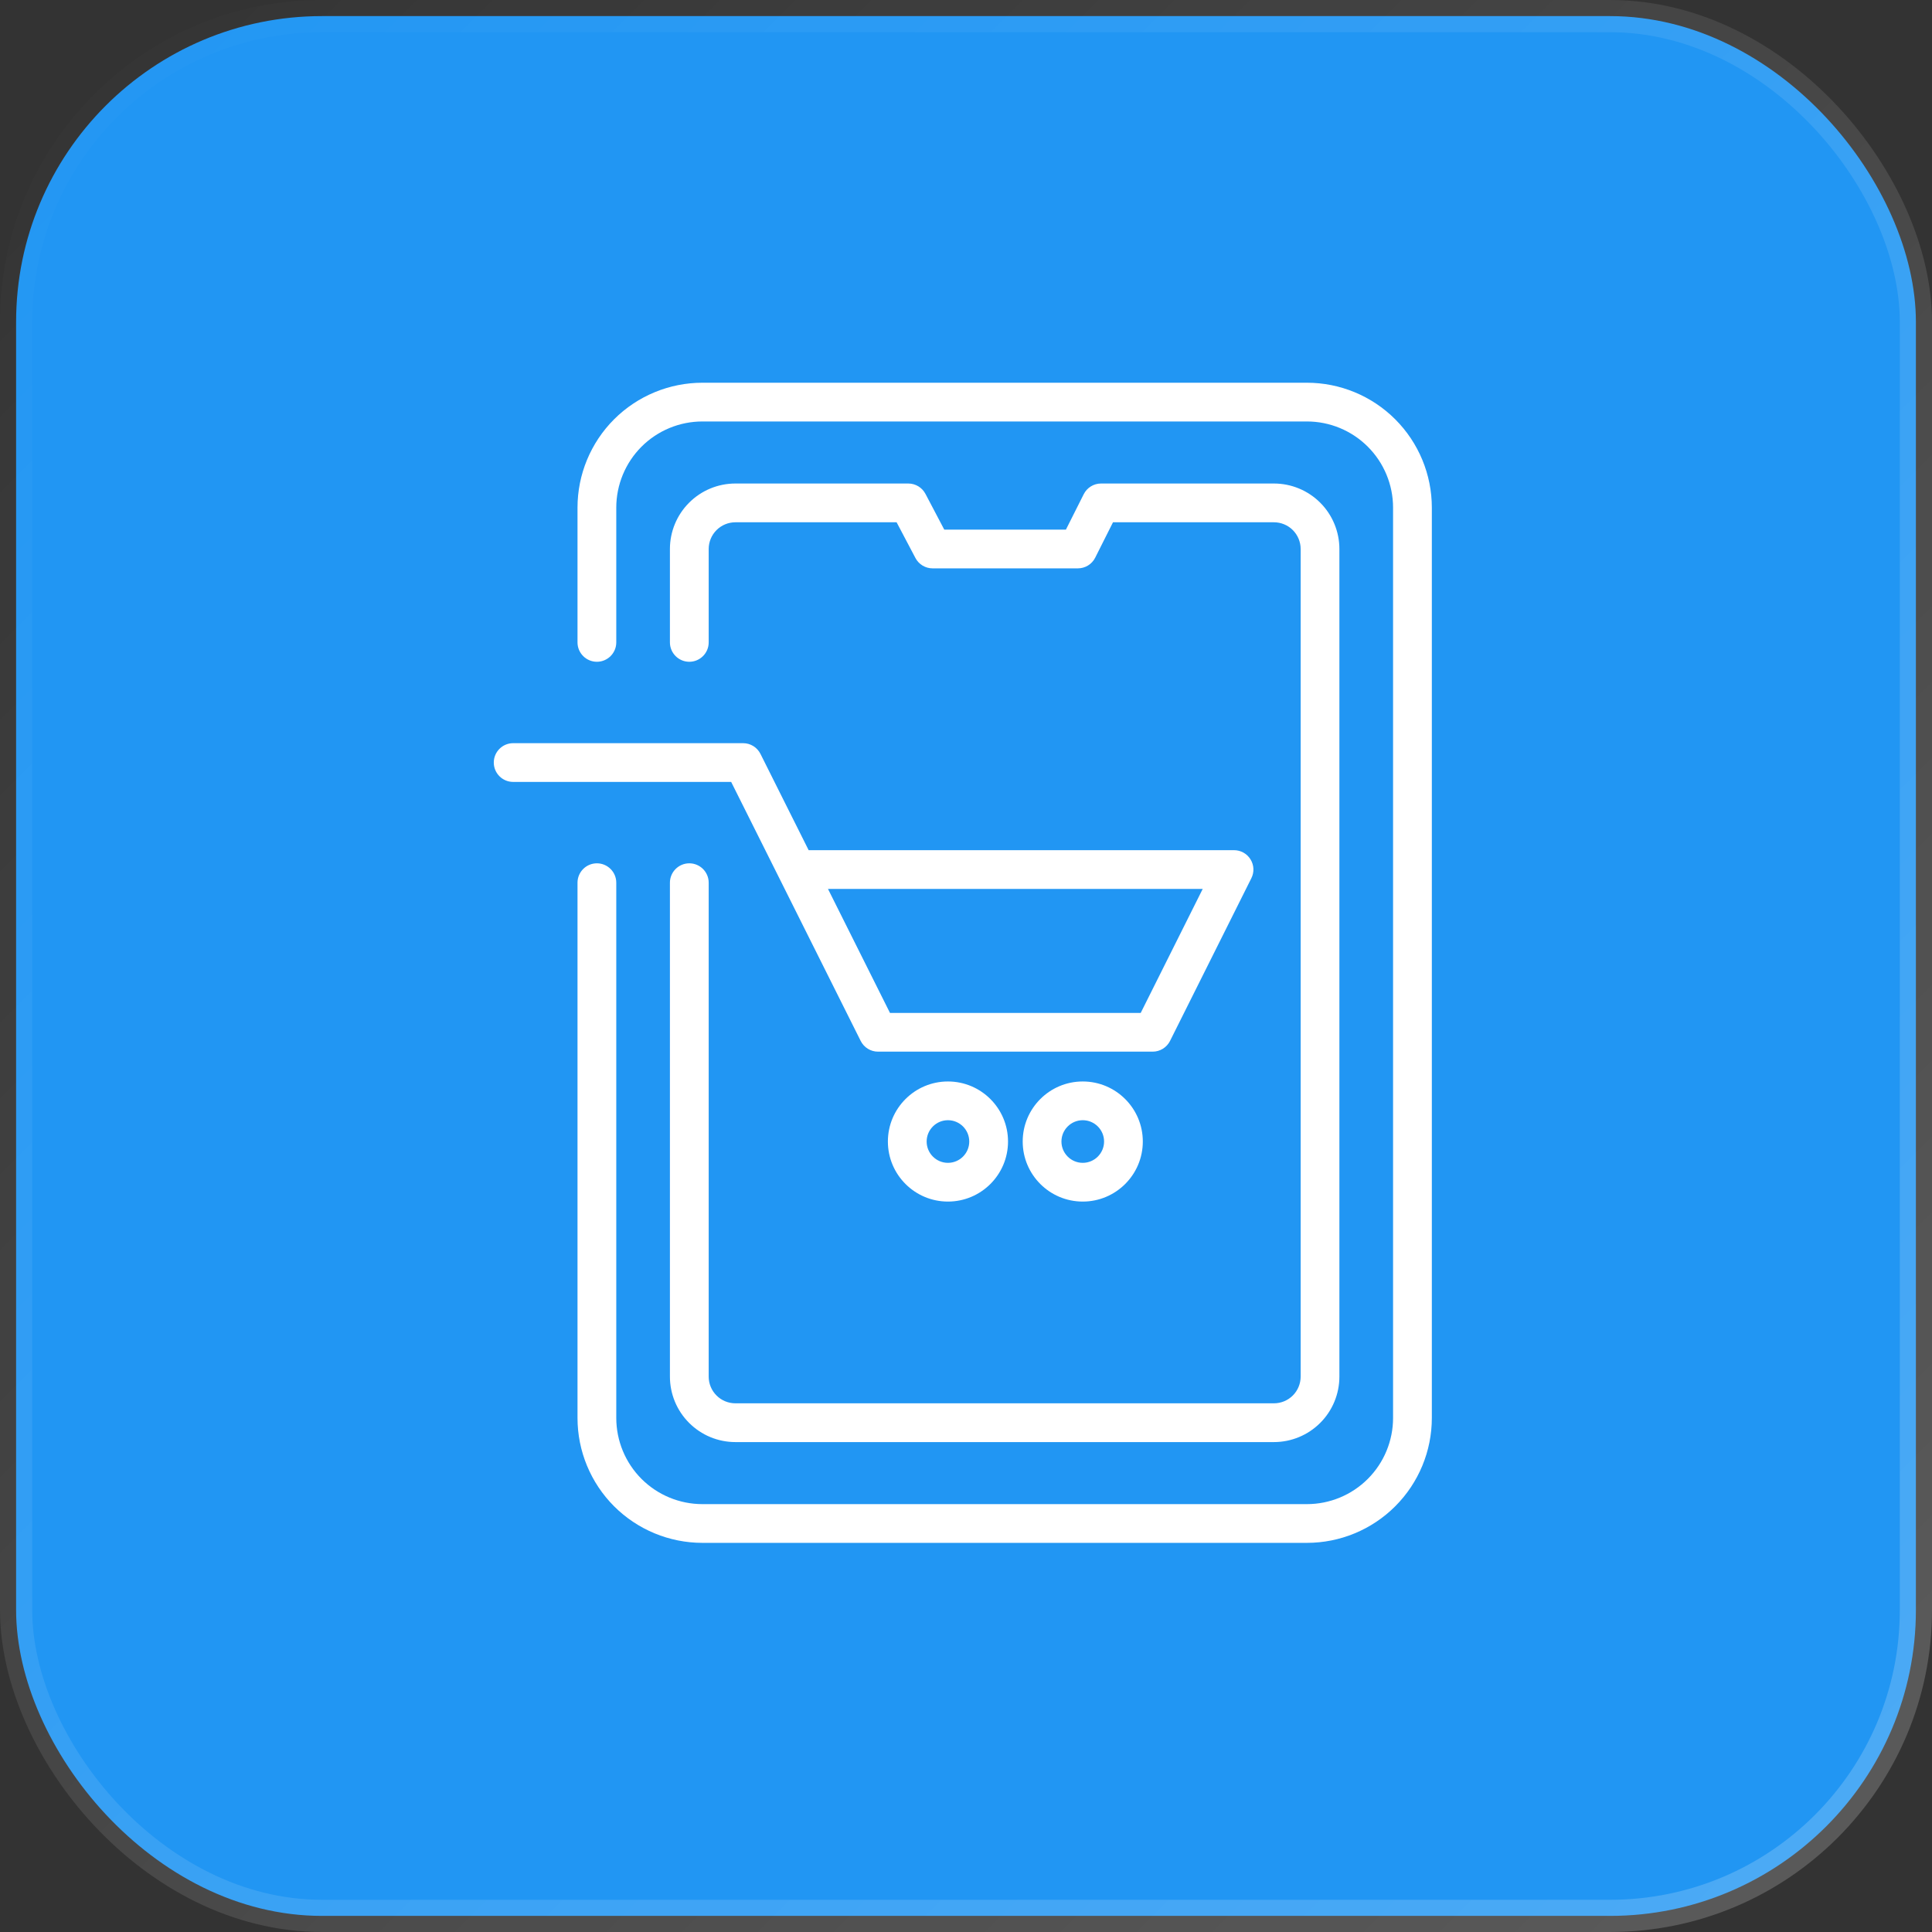<svg width="60" height="60" viewBox="0 0 60 60" fill="none" xmlns="http://www.w3.org/2000/svg">
<rect x="0" y="0" width="60" height="60" fill="#333333" stroke="none"/>
<rect x="0.5" y="0.5" width="59" height="59" rx="9.5" fill="#2196F3" stroke="url(#paint0_linear_10539_13303)"/>
<path fill-rule="evenodd" clip-rule="evenodd" d="M17.935 27.413V44.035C17.935 45.065 18.344 46.051 19.071 46.779C19.799 47.506 20.786 47.915 21.815 47.915H40.587C41.616 47.915 42.603 47.506 43.33 46.779C44.058 46.051 44.467 45.065 44.467 44.035C44.467 37.392 44.467 22.409 44.467 15.765C44.467 14.736 44.058 13.75 43.33 13.022C42.603 12.295 41.616 11.886 40.587 11.886C35.729 11.886 26.672 11.886 21.815 11.886C20.786 11.886 19.799 12.295 19.071 13.022C18.344 13.75 17.935 14.736 17.935 15.765V19.95C17.935 20.282 18.205 20.552 18.537 20.552C18.869 20.552 19.139 20.282 19.139 19.95C19.139 17.351 19.139 17.513 19.139 15.765C19.139 15.056 19.421 14.375 19.922 13.873C20.424 13.371 21.105 13.089 21.815 13.089H40.587C41.297 13.089 41.977 13.371 42.479 13.873C42.981 14.375 43.263 15.056 43.263 15.765V44.035C43.263 44.745 42.981 45.426 42.479 45.928C41.977 46.43 41.297 46.712 40.587 46.712H21.815C21.105 46.712 20.424 46.43 19.922 45.928C19.421 45.426 19.139 44.745 19.139 44.035C19.139 40.203 19.139 33.594 19.139 27.413C19.139 27.081 18.869 26.811 18.537 26.811C18.205 26.811 17.935 27.081 17.935 27.413ZM20.805 27.413V42.751C20.805 43.291 21.019 43.808 21.401 44.189C21.782 44.571 22.299 44.785 22.838 44.785H39.563C40.102 44.785 40.619 44.571 41.001 44.189C41.382 43.808 41.596 43.291 41.596 42.751C41.596 37.873 41.596 21.928 41.596 17.05C41.596 16.511 41.382 15.993 41.001 15.612C40.619 15.23 40.102 15.016 39.563 15.016C38.312 15.016 34.193 15.016 34.193 15.016C33.966 15.016 33.758 15.145 33.656 15.348L33.103 16.448H29.325L28.741 15.338C28.637 15.14 28.432 15.016 28.208 15.016C28.208 15.016 24.089 15.016 22.838 15.016C22.299 15.016 21.782 15.23 21.401 15.612C21.019 15.993 20.805 16.511 20.805 17.05V19.95C20.805 20.282 21.075 20.552 21.407 20.552C21.739 20.552 22.009 20.282 22.009 19.95C22.009 17.156 22.009 18.488 22.009 17.05C22.009 16.83 22.096 16.619 22.252 16.463C22.407 16.307 22.619 16.22 22.838 16.22H27.845L28.43 17.33C28.534 17.527 28.739 17.651 28.962 17.651H33.474C33.702 17.651 33.91 17.523 34.012 17.32L34.565 16.22H39.563C39.783 16.22 39.994 16.307 40.15 16.463C40.305 16.619 40.393 16.83 40.393 17.05V42.751C40.393 42.972 40.305 43.183 40.15 43.338C39.994 43.494 39.783 43.581 39.563 43.581C35.944 43.581 26.458 43.581 22.838 43.581C22.619 43.581 22.407 43.494 22.252 43.338C22.096 43.183 22.009 42.972 22.009 42.751V27.413C22.009 27.081 21.739 26.811 21.407 26.811C21.075 26.811 20.805 27.081 20.805 27.413ZM29.439 33.586C28.41 33.586 27.574 34.422 27.574 35.451C27.574 36.48 28.41 37.316 29.439 37.316C30.469 37.316 31.305 36.48 31.305 35.451C31.305 34.422 30.469 33.586 29.439 33.586ZM33.626 33.586C32.596 33.586 31.761 34.422 31.761 35.451C31.761 36.48 32.596 37.316 33.626 37.316C34.655 37.316 35.491 36.48 35.491 35.451C35.491 34.422 34.655 33.586 33.626 33.586ZM29.439 34.789C29.805 34.789 30.101 35.086 30.101 35.451C30.101 35.816 29.805 36.113 29.439 36.113C29.074 36.113 28.778 35.816 28.778 35.451C28.778 35.086 29.074 34.789 29.439 34.789ZM33.626 34.789C33.991 34.789 34.288 35.086 34.288 35.451C34.288 35.816 33.991 36.113 33.626 36.113C33.261 36.113 32.964 35.816 32.964 35.451C32.964 35.086 33.261 34.789 33.626 34.789ZM22.707 24.283L26.73 32.328C26.831 32.531 27.04 32.66 27.267 32.66H35.798C36.025 32.66 36.234 32.531 36.336 32.328L38.862 27.274C38.956 27.087 38.946 26.866 38.836 26.689C38.727 26.511 38.533 26.403 38.324 26.403H25.113L23.617 23.413C23.515 23.209 23.307 23.08 23.079 23.08H15.936C15.604 23.08 15.335 23.35 15.335 23.681C15.335 24.014 15.604 24.283 15.936 24.283H22.707ZM25.714 27.607H37.351L35.426 31.457H27.639L25.714 27.607Z" fill="white"/>
<defs>
<linearGradient id="paint0_linear_10539_13303" x1="0" y1="0" x2="60" y2="60" gradientUnits="userSpaceOnUse">
<stop stop-color="white" stop-opacity="0"/>
<stop offset="1" stop-color="white" stop-opacity="0.2"/>
</linearGradient>
</defs>
</svg>
